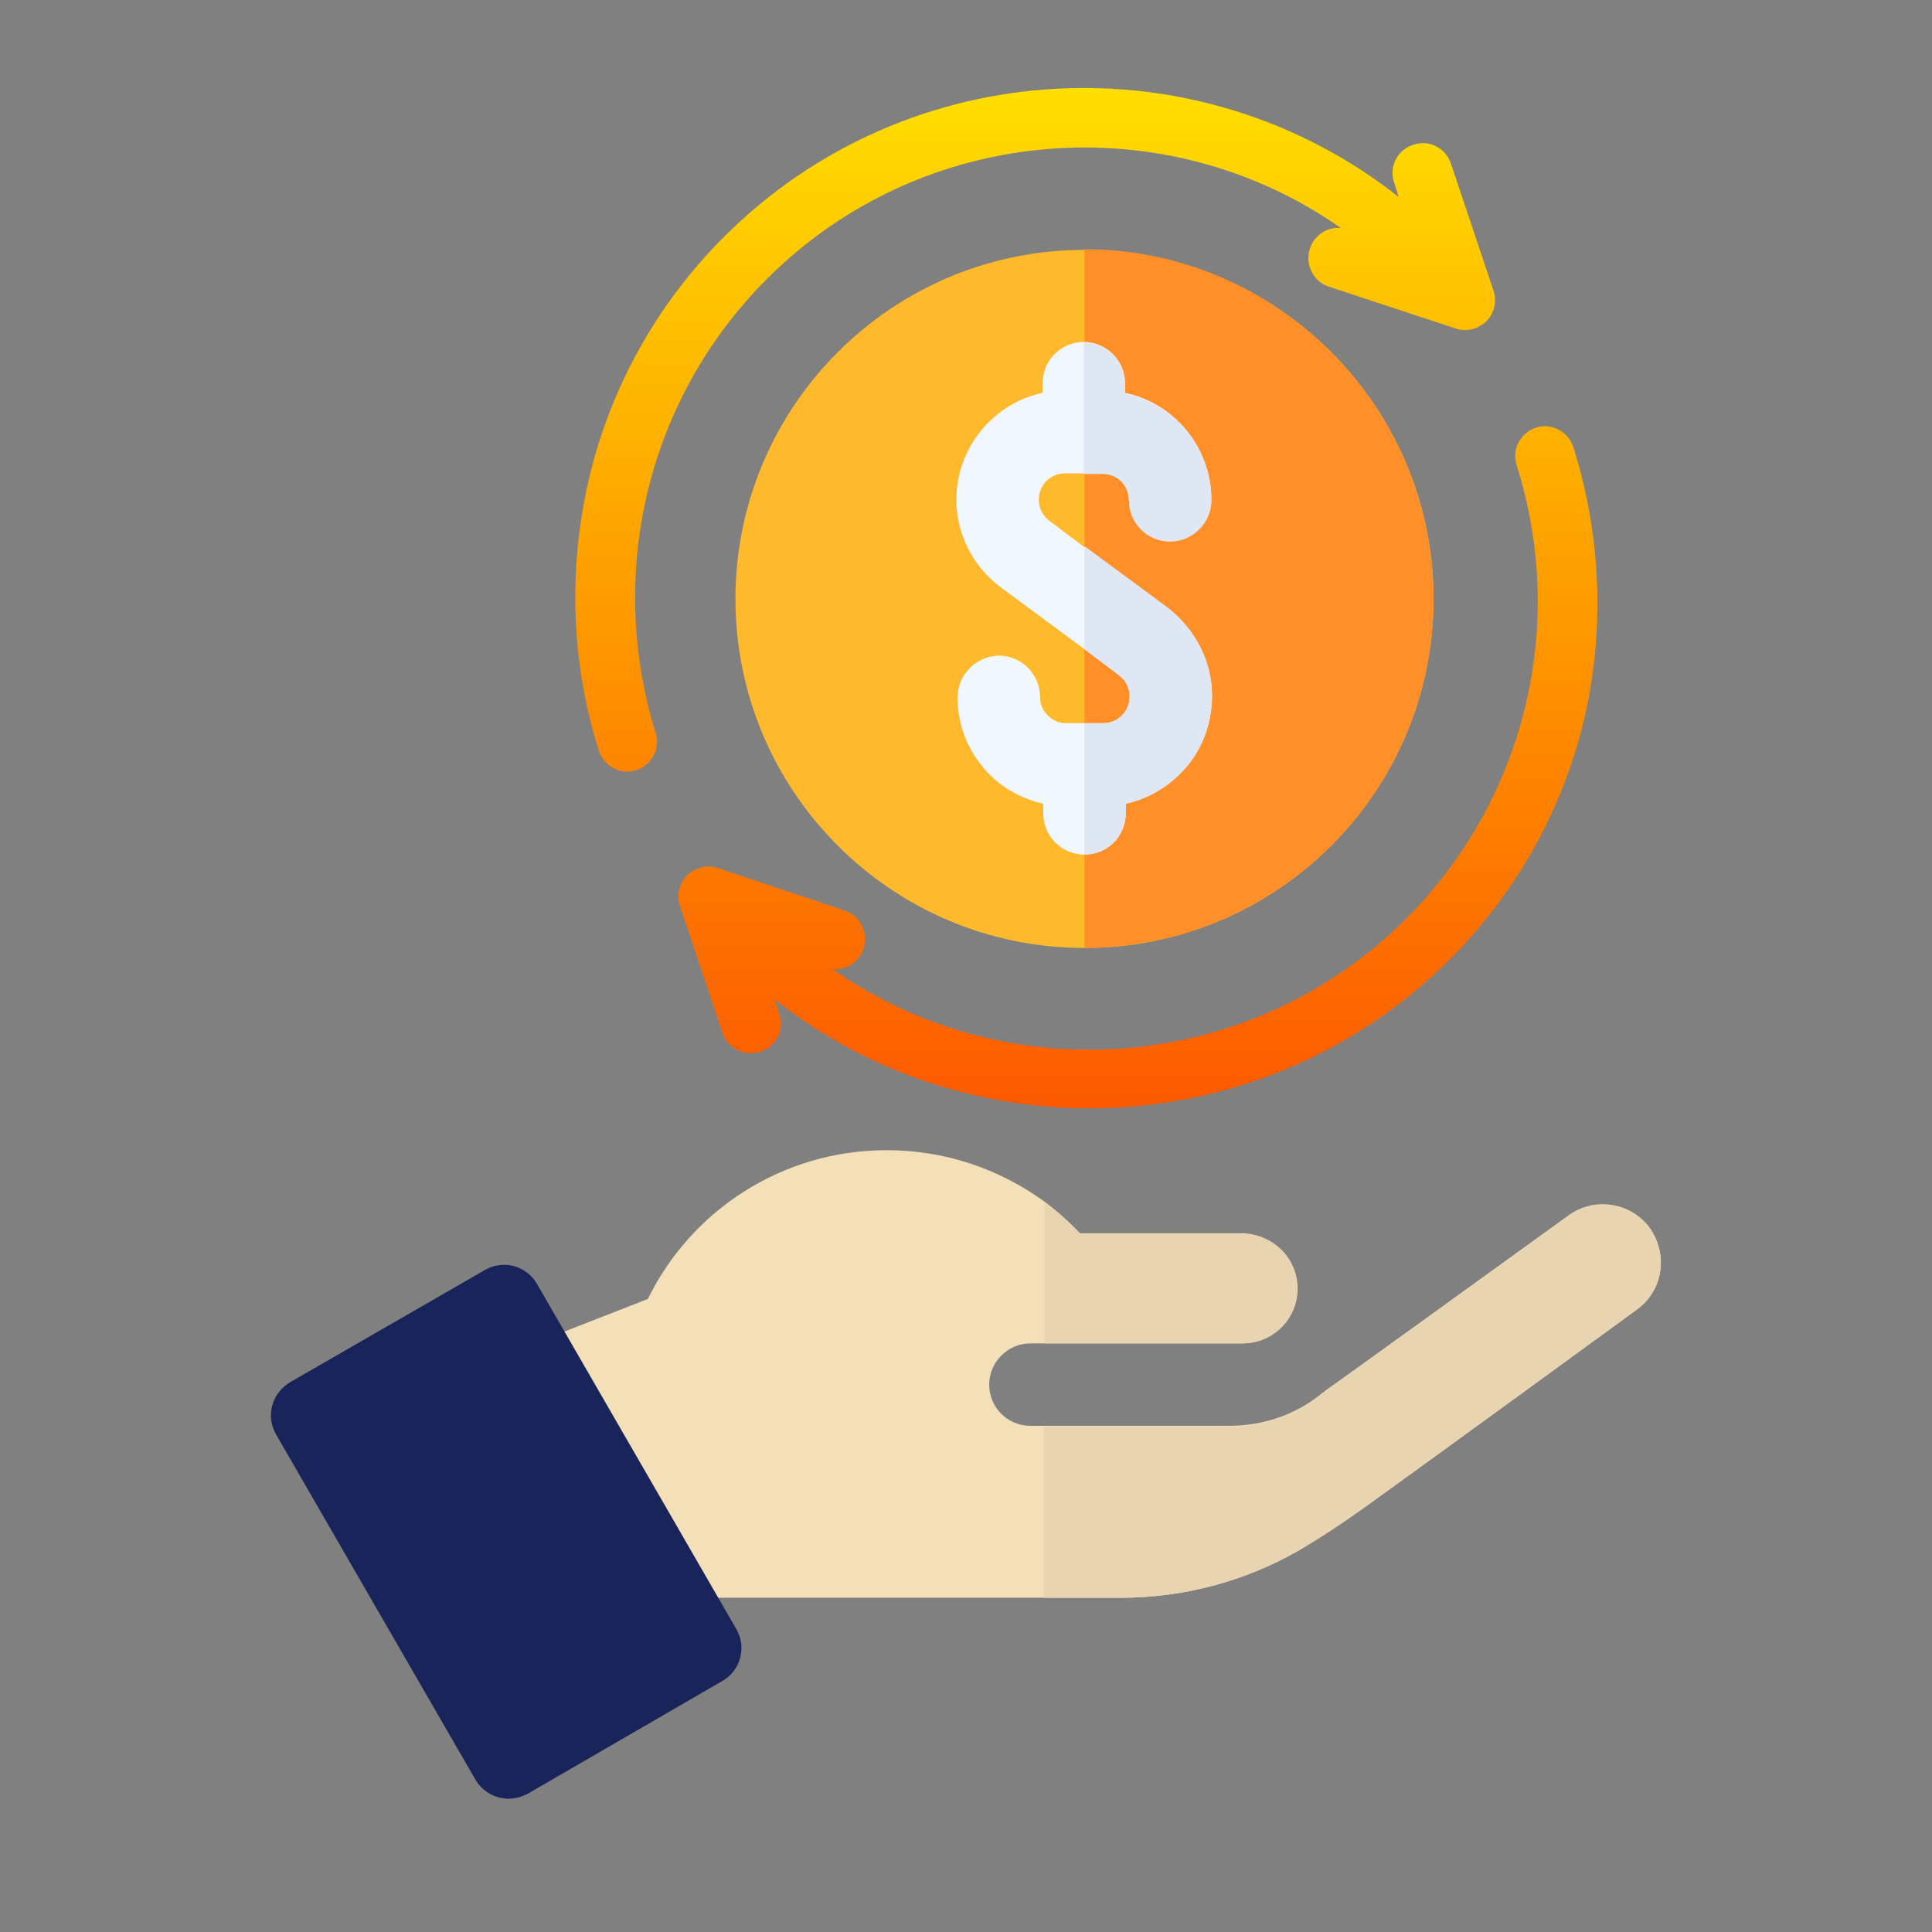 <svg xmlns="http://www.w3.org/2000/svg" xmlns:xlink="http://www.w3.org/1999/xlink" id="Capa_1" x="0px" y="0px" viewBox="0 0 300 300" style="enable-background:new 0 0 300 300;" xml:space="preserve">
<rect x="0" y="0" width="300" height="300" fill="#808080" stroke="none"/>
<style type="text/css">
	.st0{fill:#F4E0B8;}
	.st1{fill:#E8D4B1;}
	.st2{fill:#FFB92C;}
	.st3{fill:#FF8F29;}
	.st4{fill:#F0F7FF;}
	.st5{fill:#DFE7F4;}
	.st6{fill:#18245A;}
	.st7{fill:url(#SVGID_1_);}
</style>
<path class="st0" d="M254.1,203.4c0,0-28.9,21.1-43.1,31.3c-3.4,2.4-6.5,4.4-9.4,6.1c-8.4,4.8-17.9,7.3-27.6,7.3h-65.5L85,207.8  l15.6-6.1c6.7-13.7,20.8-23.1,37.1-23.1c9.2,0,17.6,3,24.5,8c2,1.5,3.8,3.1,5.5,4.9h25c4.6,0,8.5,3.6,8.7,8.2  c0.2,4.8-3.7,8.9-8.5,8.9h-32.9c-3.5,0-6.4,2.9-6.4,6.4c0,3.6,2.9,6.4,6.4,6.4h30.8c4.5,0,8.8-1.2,12.5-3.6c0.9-0.6,1.8-1.3,2.7-2  c1.9-1.3,25.4-18.3,37.6-27.1c4-2.9,9.7-2,12.6,2C259.1,194.9,258.2,200.5,254.1,203.4L254.1,203.4z"></path>
<path class="st1" d="M193,208.6h-30.8v-21.9c2,1.5,3.8,3.1,5.5,4.9H193c4.7,0,8.5,3.8,8.5,8.5C201.5,204.8,197.7,208.6,193,208.6  L193,208.6z"></path>
<path class="st1" d="M254.1,203.4c0,0-28.9,21.1-43.1,31.3c-3.4,2.4-6.5,4.4-9.4,6.1c-8.4,4.8-17.9,7.3-27.6,7.3h-11.9v-26.6h28.7  c4.5,0,8.8-1.2,12.5-3.6c0.9-0.6,1.8-1.3,2.7-2c1.9-1.3,25.4-18.3,37.6-27.1c4-2.9,9.7-2,12.6,2  C259.1,194.9,258.2,200.5,254.1,203.4L254.1,203.4z"></path>
<g>
	<path class="st2" d="M222.6,93c0,29.9-24.3,54.2-54.2,54.2s-54.2-24.3-54.2-54.2s24.3-54.2,54.2-54.2S222.6,63.1,222.6,93z"></path>
</g>
<path class="st3" d="M222.6,93c0,29.9-24.3,54.2-54.2,54.2V38.7C198.2,38.7,222.6,63.1,222.6,93z"></path>
<path class="st4" d="M188.2,108L188.2,108c0,4.6-1.7,8.9-4.9,12.1c-2.4,2.4-5.3,4-8.5,4.7v1.5c0,3.6-2.9,6.4-6.4,6.4  c-3.6,0-6.4-2.9-6.4-6.4v-1.5c-3.1-0.7-6-2.2-8.3-4.5c-3.2-3.2-5-7.4-5-12c0-3.5,2.8-6.4,6.4-6.5h0c3.5,0,6.4,2.9,6.4,6.4  c0,1.1,0.4,2.1,1.2,2.9c0.8,0.8,1.8,1.2,2.9,1.2h0l2.8,0l2.9,0c1.1,0,2.1-0.4,2.9-1.2c0.8-0.8,1.2-1.8,1.2-2.9v-0.1  c0-1.3-0.6-2.5-1.7-3.3l-5.3-4l-13-9.6c-4.3-3.2-6.9-8.3-6.9-13.6c0-8.1,5.8-15,13.4-16.6v-1.5c0-3.6,2.9-6.4,6.4-6.4  c3.5,0,6.4,2.9,6.4,6.4v1.5c7.6,1.6,13.4,8.4,13.4,16.6c0,3.5-2.9,6.4-6.4,6.4c-3.6,0-6.4-2.9-6.4-6.4c0-2.3-1.8-4.1-4.1-4.1h-5.8  c-2.3,0-4.1,1.8-4.1,4.1c0,1.3,0.6,2.5,1.7,3.3l5.3,4l13,9.6C185.6,97.7,188.2,102.7,188.2,108L188.2,108z"></path>
<path class="st5" d="M171.2,73.6h-2.9V53.2c3.5,0,6.4,2.9,6.4,6.4v1.5c7.6,1.6,13.4,8.4,13.4,16.6c0,3.5-2.9,6.4-6.4,6.4  c-3.6,0-6.4-2.9-6.4-6.4C175.3,75.4,173.5,73.6,171.2,73.6z"></path>
<path class="st5" d="M188.2,108L188.2,108c0,4.6-1.7,8.9-4.9,12.1c-2.4,2.4-5.3,4-8.5,4.7v1.5c0,3.6-2.9,6.4-6.4,6.4v-20.4l2.9,0  c1.1,0,2.1-0.4,2.9-1.2c0.8-0.8,1.2-1.8,1.2-2.9v-0.1c0-1.3-0.6-2.5-1.7-3.3l-5.3-4v-16l13,9.6C185.6,97.7,188.2,102.7,188.2,108z"></path>
<g>
	<g>
		<path class="st6" d="M112.2,261L82,278.5c-0.9,0.5-2,0.8-3,0.8c-2.1,0-4.1-1.1-5.2-3l-30.9-53.5c-1.7-2.9-0.7-6.5,2.2-8.2    l30.2-17.4c1.4-0.8,3-1,4.5-0.6c1.5,0.4,2.8,1.4,3.6,2.8l30.9,53.5C116,255.7,115,259.4,112.2,261L112.2,261z"></path>
	</g>
</g>
<linearGradient id="SVGID_1_" gradientUnits="userSpaceOnUse" x1="218.715" y1="-12.275" x2="218.715" y2="146.329" gradientTransform="matrix(1 0 0 -1 -50.003 159.987)">
	<stop offset="0" style="stop-color:#FD5900"></stop>
	<stop offset="1" style="stop-color:#FFDE00"></stop>
</linearGradient>
<path class="st7" d="M119.1,43.3c24.2-24.2,62-26.9,89.1-7.9c-2.1-0.2-4.1,1.1-4.8,3.2c-0.8,2.4,0.5,5.1,2.9,5.9L226,51  c1.7,0.6,3.5,0.1,4.8-1.1c1.2-1.2,1.7-3.1,1.1-4.8l-6.6-19.7c-0.8-2.4-3.4-3.8-5.9-2.9c-2.4,0.8-3.8,3.4-2.9,5.9l0.7,2.2  c-31-24.5-76.2-22.4-104.8,6.2c-10.4,10.4-17.7,23.5-21,37.8c-3.2,13.9-2.7,28.4,1.6,42c0.8,2.4,3.4,3.8,5.8,3  c2.4-0.8,3.8-3.4,3-5.8C94.1,88.8,100.6,61.8,119.1,43.3L119.1,43.3z M244.3,69.4c-0.8-2.4-3.4-3.8-5.8-3s-3.8,3.4-3,5.8  c7.9,25,1.3,51.9-17.1,70.4c-24.2,24.2-62,26.9-89.1,7.9c2.1,0.2,4.1-1.1,4.8-3.2c0.8-2.4-0.5-5.1-2.9-5.9l-19.7-6.6  c-1.7-0.6-3.5-0.1-4.8,1.1c-1.2,1.2-1.7,3.1-1.1,4.8l6.6,19.7c0.8,2.4,3.4,3.7,5.9,2.9c2.4-0.8,3.8-3.4,2.9-5.9l-0.7-2.2  c14.3,11.3,31.6,16.9,48.9,16.9c20.2,0,40.5-7.7,55.9-23.1c10.4-10.4,17.7-23.5,21-37.8C249.2,97.5,248.6,83,244.3,69.4L244.3,69.4z  "></path>
</svg>